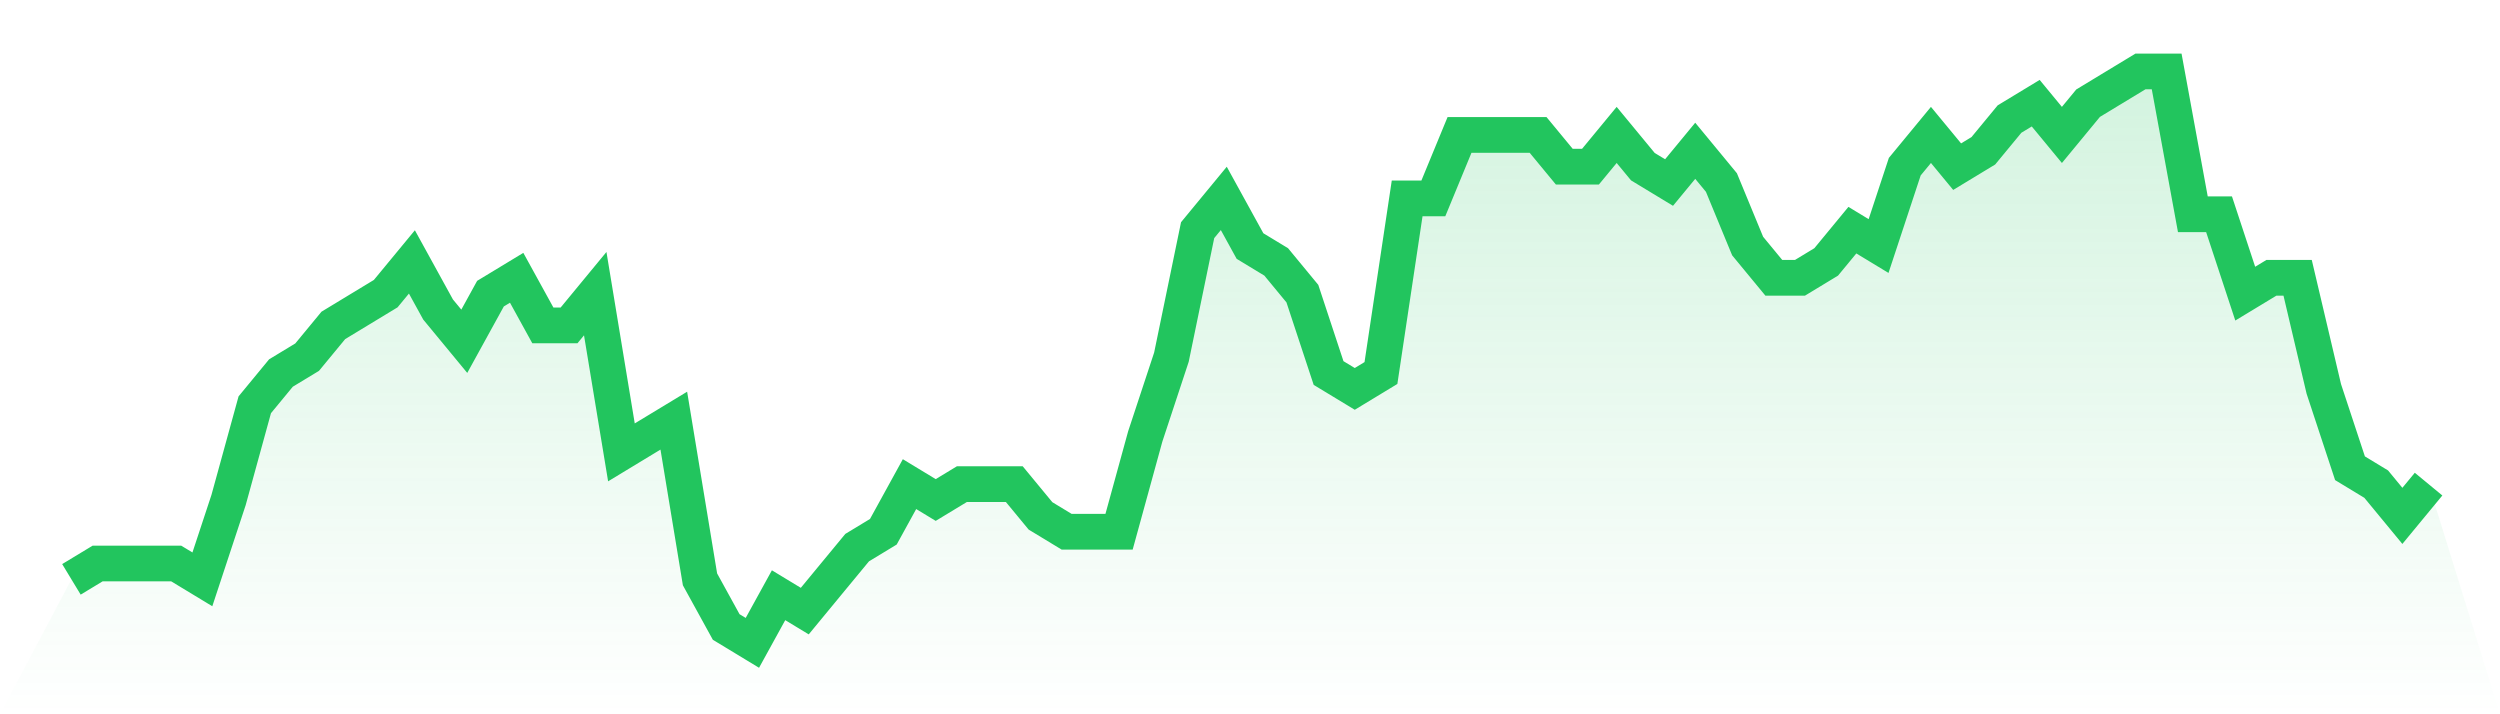 <svg viewBox="0 0 140 40" xmlns="http://www.w3.org/2000/svg">
<defs>
<linearGradient id="gradient" x1="0" x2="0" y1="0" y2="1">
<stop offset="0%" stop-color="#22c55e" stop-opacity="0.2"/>
<stop offset="100%" stop-color="#22c55e" stop-opacity="0"/>
</linearGradient>
</defs>
<path d="M4,32.444 L4,32.444 L5.467,31.556 L6.933,31.556 L8.4,31.556 L9.867,31.556 L11.333,32.444 L12.8,28 L14.267,22.667 L15.733,20.889 L17.2,20 L18.667,18.222 L20.133,17.333 L21.6,16.444 L23.067,14.667 L24.533,17.333 L26,19.111 L27.467,16.444 L28.933,15.556 L30.4,18.222 L31.867,18.222 L33.333,16.444 L34.8,25.333 L36.267,24.444 L37.733,23.556 L39.2,32.444 L40.667,35.111 L42.133,36 L43.6,33.333 L45.067,34.222 L46.533,32.444 L48,30.667 L49.467,29.778 L50.933,27.111 L52.4,28 L53.867,27.111 L55.333,27.111 L56.8,27.111 L58.267,28.889 L59.733,29.778 L61.2,29.778 L62.667,29.778 L64.133,24.444 L65.6,20 L67.067,12.889 L68.533,11.111 L70,13.778 L71.467,14.667 L72.933,16.444 L74.4,20.889 L75.867,21.778 L77.333,20.889 L78.8,11.111 L80.267,11.111 L81.733,7.556 L83.2,7.556 L84.667,7.556 L86.133,7.556 L87.6,9.333 L89.067,9.333 L90.533,7.556 L92,9.333 L93.467,10.222 L94.933,8.444 L96.4,10.222 L97.867,13.778 L99.333,15.556 L100.8,15.556 L102.267,14.667 L103.733,12.889 L105.2,13.778 L106.667,9.333 L108.133,7.556 L109.6,9.333 L111.067,8.444 L112.533,6.667 L114,5.778 L115.467,7.556 L116.933,5.778 L118.4,4.889 L119.867,4 L121.333,4 L122.8,12 L124.267,12 L125.733,16.444 L127.2,15.556 L128.667,15.556 L130.133,21.778 L131.6,26.222 L133.067,27.111 L134.533,28.889 L136,27.111 L140,40 L0,40 z" fill="url(#gradient)"/>
<path d="M4,32.444 L4,32.444 L5.467,31.556 L6.933,31.556 L8.4,31.556 L9.867,31.556 L11.333,32.444 L12.8,28 L14.267,22.667 L15.733,20.889 L17.2,20 L18.667,18.222 L20.133,17.333 L21.6,16.444 L23.067,14.667 L24.533,17.333 L26,19.111 L27.467,16.444 L28.933,15.556 L30.4,18.222 L31.867,18.222 L33.333,16.444 L34.8,25.333 L36.267,24.444 L37.733,23.556 L39.2,32.444 L40.667,35.111 L42.133,36 L43.6,33.333 L45.067,34.222 L46.533,32.444 L48,30.667 L49.467,29.778 L50.933,27.111 L52.4,28 L53.867,27.111 L55.333,27.111 L56.8,27.111 L58.267,28.889 L59.733,29.778 L61.2,29.778 L62.667,29.778 L64.133,24.444 L65.6,20 L67.067,12.889 L68.533,11.111 L70,13.778 L71.467,14.667 L72.933,16.444 L74.4,20.889 L75.867,21.778 L77.333,20.889 L78.8,11.111 L80.267,11.111 L81.733,7.556 L83.2,7.556 L84.667,7.556 L86.133,7.556 L87.6,9.333 L89.067,9.333 L90.533,7.556 L92,9.333 L93.467,10.222 L94.933,8.444 L96.4,10.222 L97.867,13.778 L99.333,15.556 L100.8,15.556 L102.267,14.667 L103.733,12.889 L105.2,13.778 L106.667,9.333 L108.133,7.556 L109.6,9.333 L111.067,8.444 L112.533,6.667 L114,5.778 L115.467,7.556 L116.933,5.778 L118.4,4.889 L119.867,4 L121.333,4 L122.8,12 L124.267,12 L125.733,16.444 L127.2,15.556 L128.667,15.556 L130.133,21.778 L131.6,26.222 L133.067,27.111 L134.533,28.889 L136,27.111" fill="none" stroke="#22c55e" stroke-width="2"/>
</svg>
